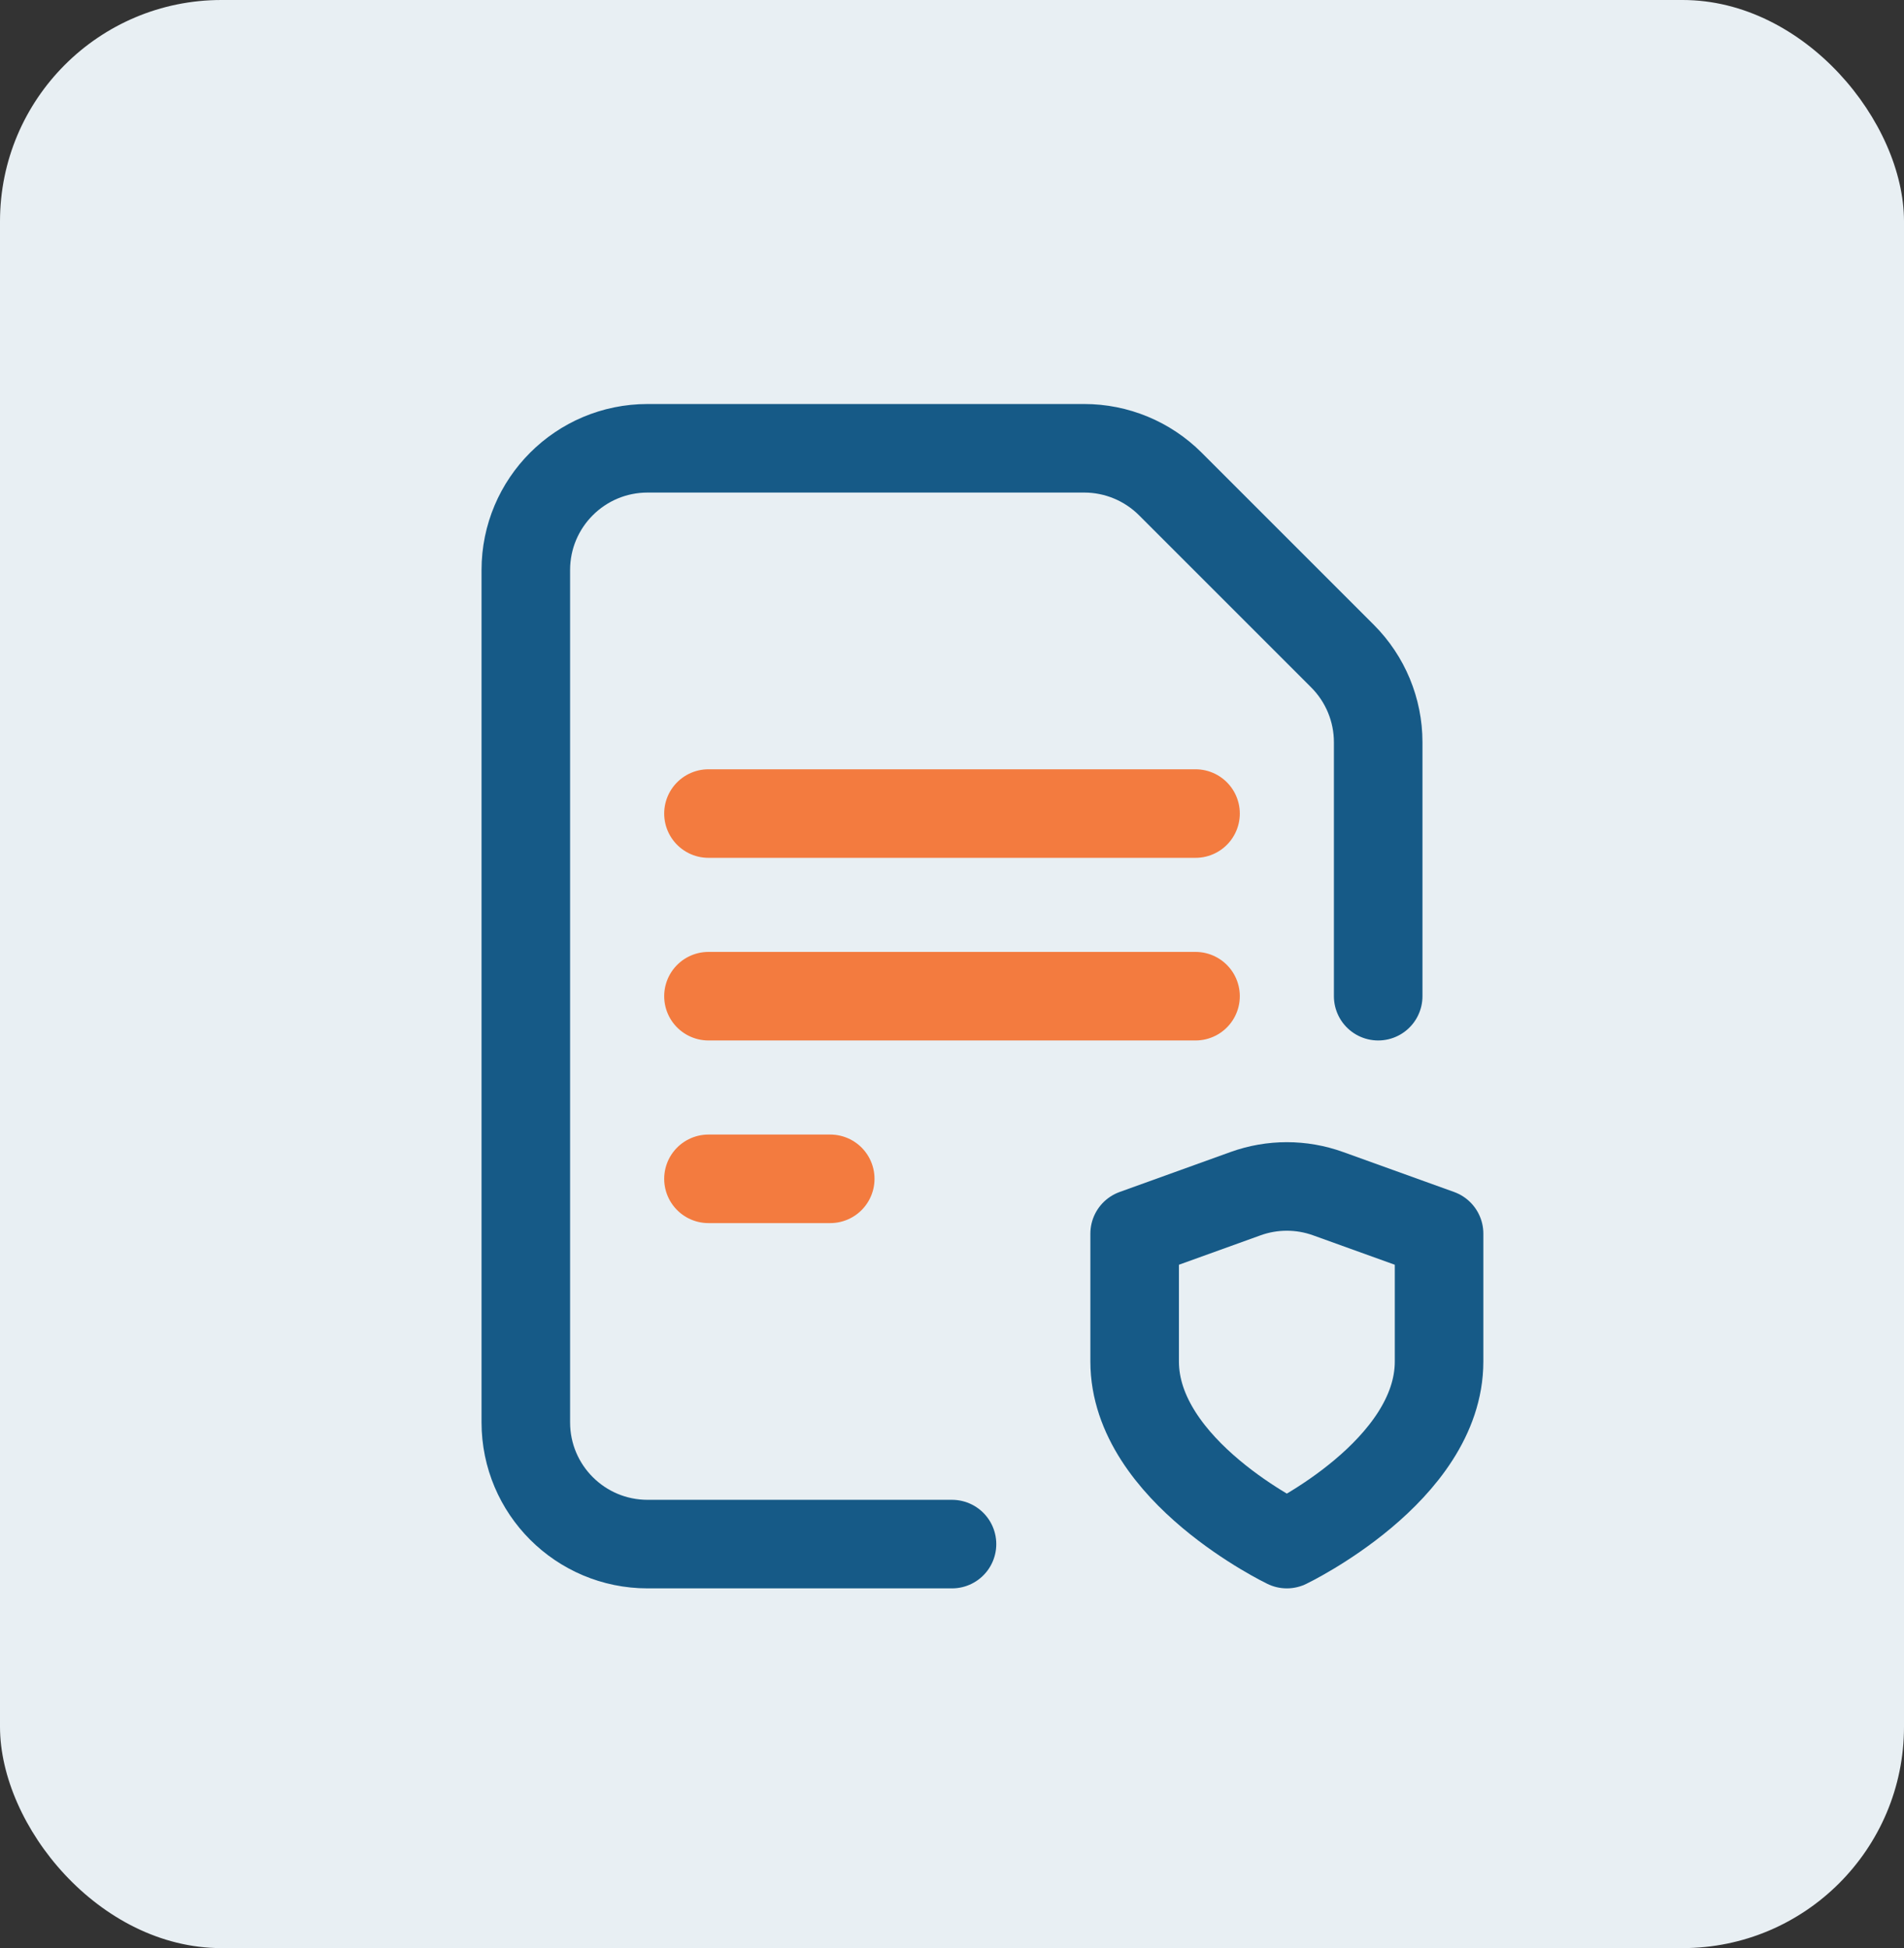 <svg width="43" height="44" viewBox="0 0 43 44" fill="none" xmlns="http://www.w3.org/2000/svg">
<rect x="0" y="0" width="43" height="44" fill="#333333" stroke="none"/>
<rect width="43" height="44" rx="5" fill="#E8EFF3"/>
<g clip-path="url(#clip0_3390_2838)">
<path d="M31.125 22.5V16.764C31.125 16.035 30.835 15.335 30.319 14.819L26.431 10.931C25.915 10.415 25.215 10.125 24.486 10.125H14.625C13.106 10.125 11.875 11.356 11.875 12.875V32.125C11.875 33.644 13.106 34.875 14.625 34.875H21.5" stroke="#165A87" stroke-width="2" stroke-linecap="round" stroke-linejoin="round"/>
<path d="M16 18.375H27" stroke="#F37B3F" stroke-width="2" stroke-linecap="round" stroke-linejoin="round"/>
<path d="M16 22.5H27" stroke="#F37B3F" stroke-width="2" stroke-linecap="round" stroke-linejoin="round"/>
<path d="M16 26.625H18.75" stroke="#F37B3F" stroke-width="2" stroke-linecap="round" stroke-linejoin="round"/>
<path fill-rule="evenodd" clip-rule="evenodd" d="M29.062 34.875C29.062 34.875 32.5 33.225 32.5 30.75V27.863L29.993 26.96C29.391 26.743 28.733 26.743 28.13 26.96L25.625 27.863V30.75C25.625 33.225 29.062 34.875 29.062 34.875Z" stroke="#165A87" stroke-width="2" stroke-linecap="round" stroke-linejoin="round"/>
</g>
<defs>
<clipPath id="clip0_3390_2838">
<rect width="35" height="34" fill="white" transform="translate(1 4)"/>
</clipPath>
</defs>
</svg>
